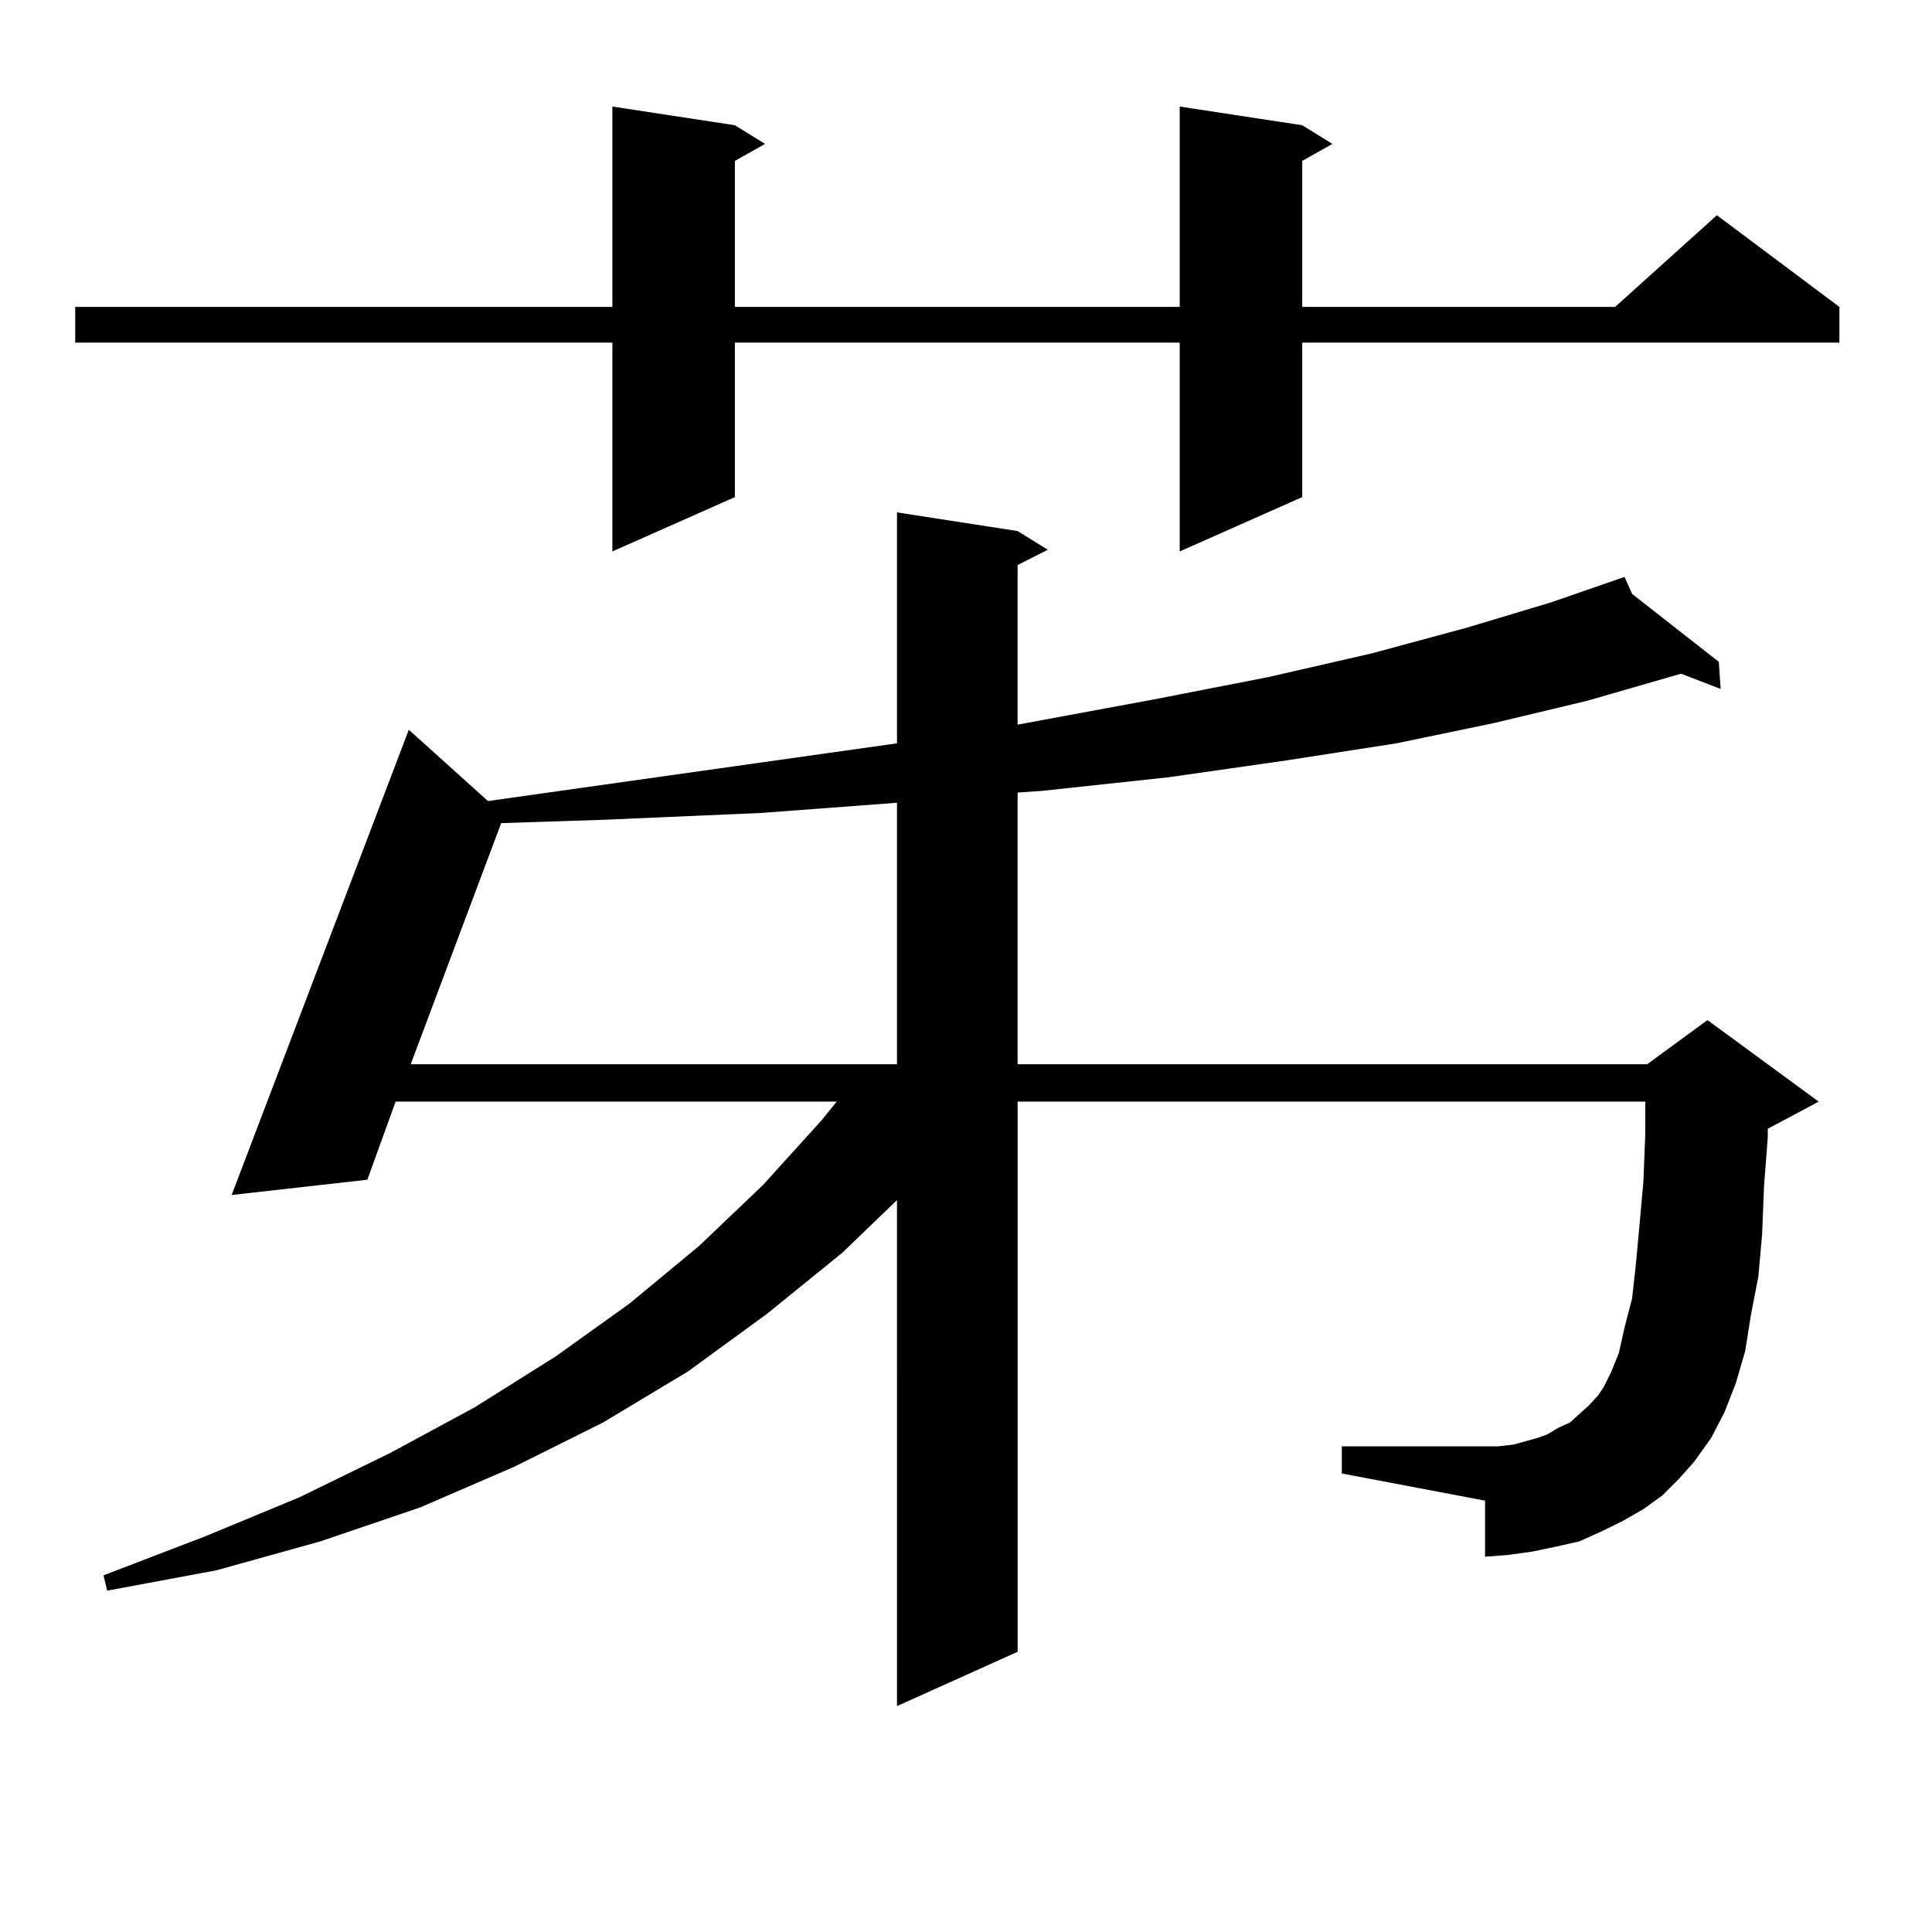 <?xml version="1.0" encoding="utf-8"?>
<!-- Generator: Adobe Illustrator 16.0.0, SVG Export Plug-In . SVG Version: 6.00 Build 0)  -->
<!DOCTYPE svg PUBLIC "-//W3C//DTD SVG 1.1//EN" "http://www.w3.org/Graphics/SVG/1.1/DTD/svg11.dtd">
<svg version="1.1" id="图层_1" xmlns="http://www.w3.org/2000/svg" xmlns:xlink="http://www.w3.org/1999/xlink" x="0px" y="0px"
	 width="1000px" height="1000px" viewBox="0 0 1000 1000" enable-background="new 0 0 1000 1000" xml:space="preserve">
<path d="M674.032,64.82l15.609,9.668l-15.609,8.789v75.586h161.947l52.682-47.461l63.413,47.461v18.457H674.032v79.98
	l-63.413,28.125V177.32H380.381v79.98l-63.413,28.125V177.32H38.926v-18.457h278.042V55.152l63.413,9.668l15.609,9.668
	l-15.609,8.789v75.586h230.238V55.152L674.032,64.82z M860.369,774.098l-9.756,7.031l-10.731,6.152l-10.731,5.273l-11.707,5.273
	l-11.707,2.637l-12.683,2.637l-12.683,1.758l-11.707,0.879v-29.004l-74.145-14.063v-14.063h74.145h6.829l7.805-0.879l12.683-3.516
	l4.878-1.758l5.854-3.516l5.854-2.637l4.878-4.395l4.878-4.395l4.878-5.273l2.927-4.395l3.902-7.91l3.902-9.668l2.927-13.184
	l3.902-14.941l1.951-17.578l1.951-21.094l1.951-21.973l0.976-24.609v-16.699h-324.87v284.766l-62.438,28.125V621.168l-28.292,27.246
	l-39.023,31.641l-40.975,29.883l-43.901,26.367l-45.853,22.852l-48.779,21.094l-51.706,17.578l-53.657,14.941l-56.584,10.547
	l-1.951-7.91l52.682-20.215l48.779-20.215l46.828-22.852l43.901-23.73l41.95-26.367l38.048-27.246l36.097-29.883l33.17-31.641
	l30.243-33.398l7.805-9.668H204.775l-14.634,40.43l-70.242,7.91l91.705-240.82l40.975,36.914l211.702-29.883V265.211l62.438,9.668
	l15.609,9.668l-15.609,7.91v82.617l71.218-13.184l58.535-11.426l53.657-12.305l48.779-13.184l43.901-13.184l38.048-13.184
	l3.902,8.789l44.877,35.156l0.976,14.063l-20.487-7.91l-48.779,14.063l-47.804,11.426l-50.73,10.547l-56.584,8.789l-61.462,8.789
	l-65.364,7.031l-12.683,0.879v140.625h325.846l31.219-22.852l57.56,42.188l-26.341,14.063v4.395l-1.951,25.488l-0.976,24.609
	l-1.951,21.973l-3.902,20.215l-2.927,18.457l-4.878,16.699l-5.854,14.941l-6.829,13.184l-8.78,12.305l-7.805,8.789L860.369,774.098z
	 M394.039,420.777l-80.974,3.516l-53.657,1.758L212.58,550.855h251.701V415.504L394.039,420.777z"/>
</svg>
